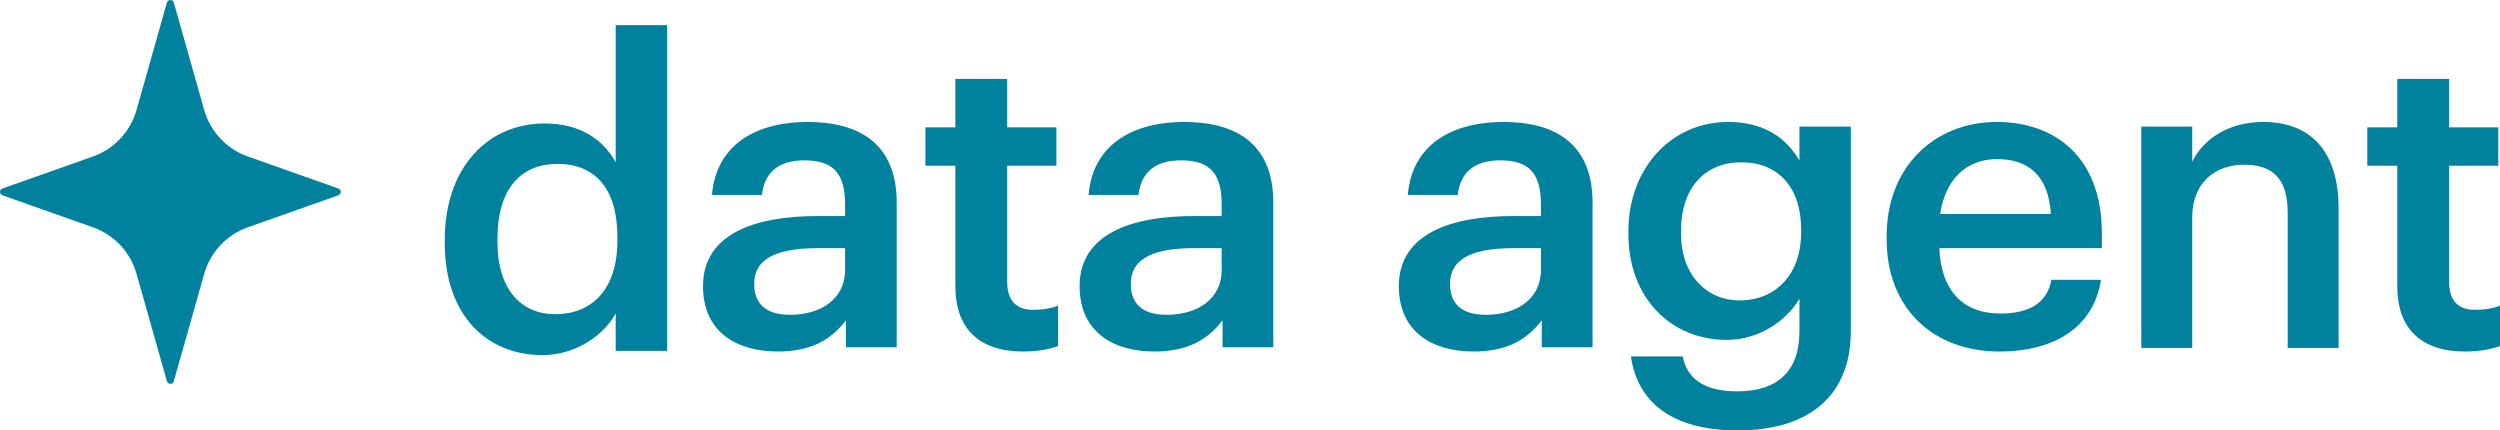 <svg width="697" height="120" viewBox="0 0 697 120" fill="none" xmlns="http://www.w3.org/2000/svg">
<path d="M687.213 98C674.8 98 668.355 91.422 668.355 79.793V46.198H660V35.508H668.355V22H682.797V35.508H696.523V46.198H682.797V78.501C682.797 83.904 685.423 86.371 689.958 86.371C692.823 86.371 694.971 86.019 697 85.196V96.473C694.732 97.295 691.629 98 687.213 98Z" fill="#00829E"/>
<path d="M597 97V35.298H611.19V45.09C614.122 39.073 620.923 34 631.009 34C643.322 34 652 41.197 652 58.185V97H637.81V59.483C637.81 50.163 634.058 45.916 625.614 45.916C617.64 45.916 611.19 50.871 611.19 60.663V97H597Z" fill="#00829E"/>
<path d="M557.361 98C539.136 98 526 86.118 526 66.706V65.765C526 46.706 539.136 34 556.769 34C572.154 34 586 43.059 586 65.059V69.177H540.675C541.148 80.823 547.065 87.412 557.716 87.412C566.355 87.412 570.852 84 571.917 78H585.763C583.751 90.941 573.219 98 557.361 98ZM540.911 59.647H571.799C571.089 49.059 565.645 44.353 556.769 44.353C548.13 44.353 542.331 50.118 540.911 59.647Z" fill="#00829E"/>
<path d="M484.527 120C465.122 120 456.366 111.234 454.71 99.388H469.145C470.328 105.548 475.061 109.102 484.408 109.102C495.531 109.102 501.683 103.534 501.683 92.4V83.278C498.252 89.201 490.561 94.769 481.45 94.769C465.95 94.769 454 83.16 454 65.273V64.444C454 47.03 465.832 34 481.805 34C491.981 34 498.134 38.62 501.683 44.78V35.303H516V92.636C515.882 110.879 503.695 120 484.527 120ZM485 83.752C494.939 83.752 502.156 76.645 502.156 64.799V63.97C502.156 52.242 495.767 45.253 485.473 45.253C474.824 45.253 468.672 52.953 468.672 64.207V65.154C468.672 76.645 475.771 83.752 485 83.752Z" fill="#00829E"/>
<path d="M410.815 98C399.396 98 390 92.588 390 79.765C390 65.412 404.035 60.235 421.877 60.235H429.608V57.059C429.608 48.824 426.753 44.706 418.308 44.706C410.815 44.706 407.128 48.235 406.414 54.353H392.498C393.687 40 405.225 34 419.141 34C433.057 34 444 39.647 444 56.471V96.823H429.846V89.294C425.802 94.588 420.33 98 410.815 98ZM414.264 87.765C423.066 87.765 429.608 83.177 429.608 75.294V69.177H422.233C411.291 69.177 404.273 71.647 404.273 79.177C404.273 84.353 407.128 87.765 414.264 87.765Z" fill="#00829E"/>
<path d="M321.815 98C310.396 98 301 92.588 301 79.765C301 65.412 315.035 60.235 332.877 60.235H340.608V57.059C340.608 48.824 337.753 44.706 329.308 44.706C321.815 44.706 318.128 48.235 317.414 54.353H303.498C304.687 40 316.225 34 330.141 34C344.057 34 355 39.647 355 56.471V96.823H340.846V89.294C336.802 94.588 331.33 98 321.815 98ZM325.264 87.765C334.066 87.765 340.608 83.177 340.608 75.294V69.177H333.233C322.291 69.177 315.273 71.647 315.273 79.177C315.273 84.353 318.128 87.765 325.264 87.765Z" fill="#00829E"/>
<path d="M285.213 98C272.8 98 266.355 91.422 266.355 79.793V46.198H258V35.508H266.355V22H280.797V35.508H294.523V46.198H280.797V78.501C280.797 83.904 283.423 86.371 287.958 86.371C290.823 86.371 292.971 86.019 295 85.196V96.473C292.732 97.295 289.629 98 285.213 98Z" fill="#00829E"/>
<path d="M216.815 98C205.396 98 196 92.588 196 79.765C196 65.412 210.035 60.235 227.877 60.235H235.608V57.059C235.608 48.824 232.753 44.706 224.308 44.706C216.815 44.706 213.128 48.235 212.414 54.353H198.498C199.687 40 211.225 34 225.141 34C239.057 34 250 39.647 250 56.471V96.823H235.846V89.294C231.802 94.588 226.33 98 216.815 98ZM220.264 87.765C229.066 87.765 235.608 83.177 235.608 75.294V69.177H228.233C217.291 69.177 210.273 71.647 210.273 79.177C210.273 84.353 213.128 87.765 220.264 87.765Z" fill="#00829E"/>
<path d="M151.266 99C135.736 99 124 87.96 124 67.779V66.83C124 47.005 135.736 34.422 151.859 34.422C161.935 34.422 168.218 39.052 171.656 45.224V7H186V97.813H171.656V87.367C168.337 93.539 160.394 99 151.266 99ZM154.822 87.604C164.78 87.604 172.13 80.956 172.13 67.067V66.117C172.13 52.466 165.847 45.699 155.415 45.699C144.864 45.699 138.7 53.059 138.7 66.474V67.423C138.7 81.075 145.576 87.604 154.822 87.604Z" fill="#00829E"/>
<path d="M25.916 43.625C31.829 41.534 36.362 36.694 38.074 30.645L46.538 0.729C46.813 -0.243 48.187 -0.243 48.462 0.729L56.926 30.645C58.638 36.694 63.171 41.534 69.084 43.625L94.332 52.554C95.222 52.869 95.222 54.131 94.332 54.446L69.084 63.375C63.171 65.466 58.638 70.306 56.926 76.355L48.462 106.271C48.187 107.243 46.813 107.243 46.538 106.271L38.074 76.355C36.362 70.306 31.829 65.466 25.916 63.375L0.668 54.446C-0.223 54.131 -0.223 52.869 0.668 52.554L25.916 43.625Z" fill="#00829E"/>
</svg>

